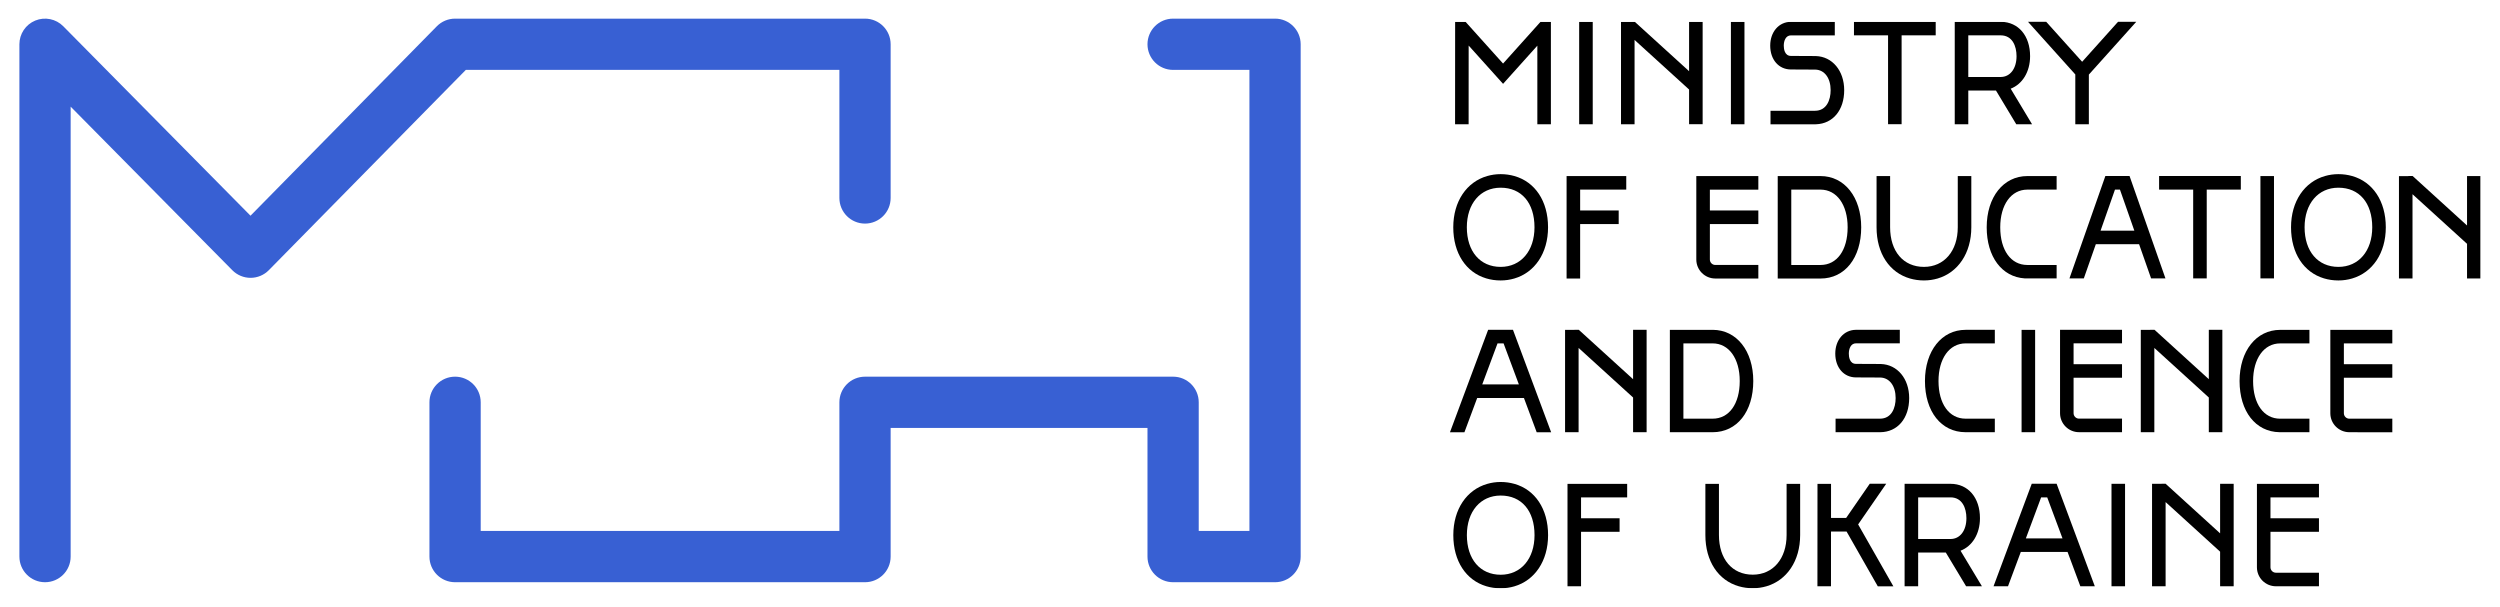 <?xml version="1.0" encoding="UTF-8" standalone="no"?>
<!DOCTYPE svg PUBLIC "-//W3C//DTD SVG 1.1//EN" "http://www.w3.org/Graphics/SVG/1.1/DTD/svg11.dtd">
<svg xmlns="http://www.w3.org/2000/svg" xmlns:xlink="http://www.w3.org/1999/xlink" version="1.1" width="490.394pt" height="119.055pt" viewBox="0 0 490.394 119.055">
<g enable-background="new">
<g>
<g id="Layer-1" data-name="Layer">
<clipPath id="cp0">
<path transform="matrix(1,0,0,-1,0,119.055)" d="M 0 119.055 L 490.394 119.055 L 490.394 0 L 0 0 Z "/>
</clipPath>
<g clip-path="url(#cp0)">
<path transform="matrix(1,0,0,-1,250.111,114.207)" d="M 0 0 L -19.998 0 C -22.773 0 -25.023 2.25 -25.023 5.027 L -25.023 30.268 L -75.405 30.268 L -75.405 5.027 C -75.405 2.25 -77.655 0 -80.43 0 L -160.844 0 C -163.62 0 -165.872 2.25 -165.872 5.027 L -165.872 35.295 C -165.872 38.07 -163.62 40.32 -160.844 40.32 C -158.067 40.32 -155.817 38.07 -155.817 35.295 L -155.817 10.055 L -85.458 10.055 L -85.458 35.295 C -85.458 38.07 -83.208 40.32 -80.43 40.32 L -19.998 40.32 C -17.221 40.32 -14.971 38.07 -14.971 35.295 L -14.971 10.055 L -5.027 10.055 L -5.027 100.497 L -19.998 100.497 C -22.773 100.497 -25.023 102.748 -25.023 105.524 C -25.023 108.301 -22.773 110.551 -19.998 110.551 L 0 110.551 C 2.775 110.551 5.025 108.301 5.025 105.524 L 5.025 5.027 C 5.025 2.25 2.775 0 0 0 " fill="#3860d3"/>
<path transform="matrix(1,0,0,-1,8.833,114.207)" d="M 0 0 C -2.777 0 -5.027 2.25 -5.027 5.027 L -5.027 105.524 C -5.027 107.563 -3.797 109.399 -1.912 110.174 C -.025 110.948 2.143 110.507 3.574 109.058 L 40.307 71.894 L 76.85 109.049 C 77.795 110.01 79.086 110.551 80.434 110.551 L 160.848 110.551 C 163.623 110.551 165.873 108.301 165.873 105.524 L 165.873 75.375 C 165.873 72.599 163.623 70.348 160.848 70.348 C 158.07 70.348 155.82 72.599 155.82 75.375 L 155.82 100.497 L 82.541 100.497 L 43.898 61.209 C 42.955 60.25 41.668 59.708 40.322 59.707 L 40.316 59.707 C 38.971 59.707 37.686 60.245 36.74 61.2 L 5.025 93.286 L 5.025 5.027 C 5.025 2.25 2.775 0 0 0 " fill="#3860d3"/>
<filter id="blend_1"><feBlend mode="multiply" in2="BackgroundImage" in="SourceGraphic"/></filter>
<g filter="url(#blend_1)">
<clipPath id="cp1">
<path transform="matrix(1,0,0,-1,0,119.055)" d="M 284.421 3.656 L 486.587 3.656 L 486.587 114.775 L 284.421 114.775 Z "/>
</clipPath>
<g clip-path="url(#cp1)">
<path transform="matrix(1,0,0,-1,408.429,12.117)" d="M 0 0 L -7.047 7.838 L -10.621 7.838 L -1.342 -2.486 L -1.342 -12.26 L 1.316 -12.26 L 1.316 -2.515 L 10.609 7.838 L 7.035 7.838 Z "/>
<g filter="url(#blend_1)">
<clipPath id="cp2">
<path transform="matrix(1,0,0,-1,0,119.055)" d="M 317.972 94.684 L 333.986 94.684 L 333.986 114.775 L 317.972 114.775 Z "/>
</clipPath>
<g clip-path="url(#cp2)">
<path transform="matrix(1,0,0,-1,317.972,4.285)" d="M 0 0 L 0 -20.085 L 2.66 -20.085 L 2.66 -3.548 L 13.355 -13.276 L 13.355 -20.073 L 13.355 -20.077 L 16.014 -20.077 L 16.014 -20.073 L 16.014 .006 L 13.355 .006 L 13.355 -9.682 L 2.705 .006 L 1.842 .006 L 1.834 0 Z "/>
</g>
</g>
<g filter="url(#blend_1)">
<clipPath id="cp3">
<path transform="matrix(1,0,0,-1,0,119.055)" d="M 363.669 94.693 L 379.703 94.693 L 379.703 114.775 L 363.669 114.775 Z "/>
</clipPath>
<g clip-path="url(#cp3)">
<path transform="matrix(1,0,0,-1,370.357,6.932)" d="M 0 0 L 0 -17.431 L 2.658 -17.431 L 2.658 0 L 9.346 0 L 9.346 2.652 L -6.687 2.652 L -6.687 0 Z "/>
</g>
</g>
<g filter="url(#blend_1)">
<clipPath id="cp4">
<path transform="matrix(1,0,0,-1,0,119.055)" d="M 309.765 94.677 L 312.427 94.677 L 312.427 114.775 L 309.765 114.775 Z "/>
</clipPath>
<g clip-path="url(#cp4)">
<path transform="matrix(1,0,0,-1,0,119.055)" d="M 309.765 94.677 L 312.427 94.677 L 312.427 114.775 L 309.765 114.775 Z "/>
</g>
</g>
<g filter="url(#blend_1)">
<clipPath id="cp5">
<path transform="matrix(1,0,0,-1,0,119.055)" d="M 285.423 94.677 L 304.22 94.677 L 304.22 114.775 L 285.423 114.775 Z "/>
</clipPath>
<g clip-path="url(#cp5)">
<path transform="matrix(1,0,0,-1,288.089,8.938)" d="M 0 0 L 6.75 -7.509 L 13.473 -.019 L 13.473 -15.439 L 16.131 -15.439 L 16.131 4.659 L 14.1 4.659 L 6.748 -3.53 L -.611 4.659 L -2.654 4.659 L -2.666 -15.439 L -.008 -15.439 Z "/>
</g>
</g>
<g filter="url(#blend_1)">
<clipPath id="cp6">
<path transform="matrix(1,0,0,-1,0,119.055)" d="M 339.531 94.677 L 342.189 94.677 L 342.189 114.775 L 339.531 114.775 Z "/>
</clipPath>
<g clip-path="url(#cp6)">
<path transform="matrix(1,0,0,-1,0,119.055)" d="M 339.531 94.677 L 342.189 94.677 L 342.189 114.775 L 339.531 114.775 Z "/>
</g>
</g>
<g filter="url(#blend_1)">
<clipPath id="cp7">
<path transform="matrix(1,0,0,-1,0,119.055)" d="M 383.437 94.677 L 398.607 94.677 L 398.607 114.775 L 383.437 114.775 Z "/>
</clipPath>
<g clip-path="url(#cp7)">
<path transform="matrix(1,0,0,-1,392.447,15.101)" d="M 0 0 L -6.352 0 L -6.352 8.168 L 0 8.168 C 2.295 8.168 3.113 6.058 3.113 4.083 C 3.113 1.641 1.859 0 0 0 M 5.771 4.083 C 5.771 8.082 3.49 10.775 .086 10.822 L -9.01 10.822 L -9.01 -9.271 L -6.352 -9.271 L -6.352 -2.659 L -.92 -2.659 L 3.059 -9.276 L 6.16 -9.276 L 1.963 -2.295 C 4.25 -1.417 5.771 .995 5.771 4.083 "/>
</g>
</g>
<g filter="url(#blend_1)">
<clipPath id="cp8">
<path transform="matrix(1,0,0,-1,0,119.055)" d="M 347.242 94.677 L 361.753 94.677 L 361.753 114.775 L 347.242 114.775 Z "/>
</clipPath>
<g clip-path="url(#cp8)">
<path transform="matrix(1,0,0,-1,361.753,17.687)" d="M 0 0 C 0 3.813 -2.33 6.592 -5.562 6.69 L -5.562 6.692 L -10.436 6.717 C -11.713 6.717 -11.852 8.127 -11.852 8.734 C -11.852 9.664 -11.48 10.749 -10.436 10.749 L -1.844 10.749 L -1.844 13.408 L -10.436 13.408 C -12.797 13.408 -14.512 11.443 -14.512 8.734 C -14.512 5.981 -12.836 4.059 -10.443 4.059 L -5.682 4.034 C -3.873 4 -2.66 2.391 -2.66 0 C -2.66 -1.955 -3.469 -4.042 -5.738 -4.042 L -14.453 -4.042 L -14.453 -6.69 L -5.512 -6.69 C -2.207 -6.572 0 -3.918 0 0 "/>
</g>
</g>
<g filter="url(#blend_1)">
<clipPath id="cp9">
<path transform="matrix(1,0,0,-1,0,119.055)" d="M 347.3 94.666 L 356.242 94.666 L 356.242 94.677 L 347.3 94.677 Z "/>
</clipPath>
<g clip-path="url(#cp9)">
<path transform="matrix(1,0,0,-1,347.3,24.389)" d="M 0 0 L 8.715 0 C 8.793 0 8.865 .009 8.941 .011 L 0 .011 Z "/>
</g>
</g>
<g filter="url(#blend_1)">
<clipPath id="cp10">
<path transform="matrix(1,0,0,-1,0,119.055)" d="M 284.421 34.268 L 304.267 34.268 L 304.267 54.357 L 284.421 54.357 Z "/>
</clipPath>
<g clip-path="url(#cp10)">
<path transform="matrix(1,0,0,-1,293.75,67.364)" d="M 0 0 L 1.191 0 L 4.189 -8.045 L -2.998 -8.045 Z M -3.988 -10.701 L 5.18 -10.701 L 7.684 -17.424 L 10.518 -17.424 L 3.033 2.666 L -1.842 2.666 L -9.328 -17.424 L -6.492 -17.424 Z "/>
</g>
</g>
<g filter="url(#blend_1)">
<clipPath id="cp11">
<path transform="matrix(1,0,0,-1,0,119.055)" d="M 307 34.273 L 322.996 34.273 L 322.996 54.357 L 307 54.357 Z "/>
</clipPath>
<g clip-path="url(#cp11)">
<path transform="matrix(1,0,0,-1,307,64.7)" d="M 0 0 L 0 -20.082 L 2.654 -20.082 L 2.654 -3.551 L 13.342 -13.271 L 13.342 -20.076 L 15.996 -20.076 L 15.996 .002 L 13.342 .002 L 13.342 -9.682 L 2.697 .002 L 1.838 .002 L 1.834 0 Z "/>
</g>
</g>
<g filter="url(#blend_1)">
<clipPath id="cp12">
<path transform="matrix(1,0,0,-1,0,119.055)" d="M 419.931 34.275 L 435.931 34.275 L 435.931 54.361 L 419.931 54.361 Z "/>
</clipPath>
<g clip-path="url(#cp12)">
<path transform="matrix(1,0,0,-1,421.765,64.707)" d="M 0 0 L -1.834 0 L -1.834 -20.072 L .824 -20.072 L .824 -3.543 L 11.51 -13.264 L 11.51 -20.066 L 11.51 -20.068 L 14.166 -20.068 L 14.166 -20.066 L 14.166 .012 L 11.51 .012 L 11.51 -9.674 L .861 .014 L .01 .014 Z "/>
</g>
</g>
<g filter="url(#blend_1)">
<clipPath id="cp13">
<path transform="matrix(1,0,0,-1,0,119.055)" d="M 396.548 34.275 L 399.207 34.275 L 399.207 54.355 L 396.548 54.355 Z "/>
</clipPath>
<g clip-path="url(#cp13)">
<path transform="matrix(1,0,0,-1,0,119.055)" d="M 396.548 34.275 L 399.206 34.275 L 399.206 54.355 L 396.548 54.355 Z "/>
</g>
</g>
<path transform="matrix(1,0,0,-1,407.814,84.776)" d="M 0 0 L 8.436 0 L 8.436 2.658 L 0 2.658 C -.588 2.658 -1.066 3.135 -1.066 3.721 L -1.066 10.686 L 8.436 10.686 L 8.436 13.342 L -1.066 13.342 L -1.066 17.424 L 8.436 17.424 L 8.436 20.082 L -3.721 20.082 L -3.721 3.721 C -3.721 1.67 -2.053 0 0 0 "/>
<path transform="matrix(1,0,0,-1,462.453,84.787)" d="M 0 0 L 6.818 0 L 6.818 2.658 L -1.617 2.658 C -2.205 2.658 -2.684 3.135 -2.684 3.721 L -2.684 10.686 L 6.818 10.686 L 6.818 13.342 L -2.684 13.342 L -2.684 17.424 L 6.818 17.424 L 6.818 20.08 L -5.34 20.08 L -5.34 3.721 C -5.34 1.691 -3.707 .045 -1.687 .008 L 0 .008 Z "/>
<g filter="url(#blend_1)">
<clipPath id="cp14">
<path transform="matrix(1,0,0,-1,0,119.055)" d="M 377.595 34.275 L 391.3 34.275 L 391.3 54.355 L 377.595 54.355 Z "/>
</clipPath>
<g clip-path="url(#cp14)">
<path transform="matrix(1,0,0,-1,385.564,82.125)" d="M 0 0 C -3.225 0 -5.311 2.898 -5.311 7.385 C -5.311 11.801 -3.176 14.768 0 14.768 L 5.736 14.768 L 5.736 17.426 L 0 17.426 C -4.691 17.426 -7.969 13.297 -7.969 7.385 C -7.969 1.393 -4.781 -2.637 -.033 -2.654 L 5.736 -2.654 L 5.736 0 Z "/>
</g>
</g>
<g filter="url(#blend_1)">
<clipPath id="cp15">
<path transform="matrix(1,0,0,-1,0,119.055)" d="M 439.308 34.275 L 453.013 34.275 L 453.013 54.35 L 439.308 54.35 Z "/>
</clipPath>
<g clip-path="url(#cp15)">
<path transform="matrix(1,0,0,-1,453.013,82.131)" d="M 0 0 L -5.738 0 C -8.965 0 -11.051 2.898 -11.051 7.387 C -11.051 11.803 -8.916 14.77 -5.738 14.77 L 0 14.77 L 0 17.426 L -5.738 17.426 C -10.43 17.426 -13.705 13.297 -13.705 7.387 C -13.705 1.436 -10.561 -2.576 -5.867 -2.648 L 0 -2.648 Z "/>
</g>
</g>
<g filter="url(#blend_1)">
<clipPath id="cp16">
<path transform="matrix(1,0,0,-1,0,119.055)" d="M 327.556 34.273 L 343.919 34.273 L 343.919 54.355 L 327.556 54.355 Z "/>
</clipPath>
<g clip-path="url(#cp16)">
<path transform="matrix(1,0,0,-1,330.212,67.358)" d="M 0 0 L 5.738 0 C 8.916 0 11.051 -2.967 11.051 -7.383 C 11.051 -11.869 8.967 -14.768 5.738 -14.768 L 0 -14.768 Z M 13.707 -7.383 C 13.707 -1.471 10.432 2.658 5.738 2.658 L -2.656 2.658 L -2.656 -17.424 L 5.738 -17.424 C 10.506 -17.424 13.707 -13.389 13.707 -7.383 "/>
</g>
</g>
<g filter="url(#blend_1)">
<clipPath id="cp17">
<path transform="matrix(1,0,0,-1,0,119.055)" d="M 360.003 34.273 L 374.501 34.273 L 374.501 54.357 L 360.003 54.357 Z "/>
</clipPath>
<g clip-path="url(#cp17)">
<path transform="matrix(1,0,0,-1,360.003,69.36)" d="M 0 0 C 0 -2.75 1.676 -4.672 4.064 -4.672 L 8.824 -4.695 C 10.631 -4.73 11.842 -6.338 11.842 -8.727 C 11.842 -10.68 11.037 -12.766 8.768 -12.766 L .059 -12.766 L .059 -15.422 L 7.437 -15.422 L 7.437 -15.42 L 8.801 -15.42 C 12.211 -15.402 14.498 -12.717 14.498 -8.727 C 14.498 -4.918 12.172 -2.141 8.941 -2.043 L 8.941 -2.039 L 8.893 -2.039 C 8.85 -2.039 4.07 -2.016 4.07 -2.016 C 2.795 -2.016 2.658 -.605 2.658 0 C 2.658 .93 3.027 2.014 4.07 2.014 L 12.658 2.014 L 12.658 4.662 L 3.99 4.662 C 1.676 4.615 0 2.672 0 0 "/>
</g>
</g>
<g filter="url(#blend_1)">
<clipPath id="cp18">
<path transform="matrix(1,0,0,-1,0,119.055)" d="M 363.994 54.357 L 372.662 54.357 L 372.662 54.365 L 363.994 54.365 Z "/>
</clipPath>
<g clip-path="url(#cp18)">
<path transform="matrix(1,0,0,-1,372.662,64.69)" d="M 0 0 L -8.588 0 C -8.615 0 -8.641 -.008 -8.668 -.008 L 0 -.008 Z "/>
</g>
</g>
<g filter="url(#blend_1)">
<clipPath id="cp19">
<path transform="matrix(1,0,0,-1,0,119.055)" d="M 366.605 34.273 L 367.968 34.273 L 367.968 34.275 L 366.605 34.275 Z "/>
</clipPath>
<g clip-path="url(#cp19)">
<path transform="matrix(1,0,0,-1,366.605,84.782)" d="M 0 0 L 1.328 0 C 1.342 0 1.352 .002 1.363 .002 L 0 .002 Z "/>
</g>
</g>
<g filter="url(#blend_1)">
<clipPath id="cp20">
<path transform="matrix(1,0,0,-1,0,119.055)" d="M 368.101 64.043 L 386.689 64.043 L 386.689 84.519 L 368.101 84.519 Z "/>
</clipPath>
<g clip-path="url(#cp20)">
<path transform="matrix(1,0,0,-1,384.031,34.536)" d="M 0 0 L 0 -10.049 C 0 -14.695 -2.666 -17.816 -6.637 -17.816 C -10.67 -17.816 -13.271 -14.768 -13.271 -10.049 L -13.271 0 L -15.93 0 L -15.93 -10.049 C -15.93 -15.195 -13.385 -18.941 -9.371 -20.097 C -8.521 -20.34 -7.611 -20.476 -6.637 -20.476 C -5.691 -20.476 -4.799 -20.34 -3.961 -20.097 C .037 -18.931 2.658 -15.126 2.658 -10.049 L 2.658 0 Z "/>
</g>
</g>
<g filter="url(#blend_1)">
<clipPath id="cp21">
<path transform="matrix(1,0,0,-1,0,119.055)" d="M 470.574 64.427 L 486.587 64.427 L 486.587 84.526 L 470.574 84.526 Z "/>
</clipPath>
<g clip-path="url(#cp21)">
<path transform="matrix(1,0,0,-1,472.408,34.549)" d="M 0 0 L -1.834 0 L -1.834 -20.079 L .824 -20.079 L .824 -3.548 L 11.52 -13.277 L 11.52 -20.075 L 11.52 -20.078 L 14.18 -20.078 L 14.18 -20.075 L 14.18 .011 L 11.52 .011 L 11.52 -9.683 L .855 .021 L .02 .021 Z "/>
</g>
</g>
<g filter="url(#blend_1)">
<clipPath id="cp22">
<path transform="matrix(1,0,0,-1,0,119.055)" d="M 389.707 64.447 L 403.423 64.447 L 403.423 84.519 L 389.707 84.519 Z "/>
</clipPath>
<g clip-path="url(#cp22)">
<path transform="matrix(1,0,0,-1,403.423,51.977)" d="M 0 0 L -5.744 0 C -8.975 0 -11.061 2.901 -11.061 7.392 C -11.061 11.813 -8.922 14.782 -5.744 14.782 L 0 14.782 L 0 17.441 L -5.744 17.441 C -10.439 17.441 -13.717 13.309 -13.717 7.392 C -13.717 1.603 -10.74 -2.346 -6.262 -2.631 L 0 -2.631 Z "/>
</g>
</g>
<g filter="url(#blend_1)">
<clipPath id="cp23">
<path transform="matrix(1,0,0,-1,0,119.055)" d="M 348.712 64.419 L 365.089 64.419 L 365.089 84.519 L 348.712 84.519 Z "/>
</clipPath>
<g clip-path="url(#cp23)">
<path transform="matrix(1,0,0,-1,357.113,51.977)" d="M 0 0 L -5.74 0 L -5.74 14.782 L 0 14.782 C 3.18 14.782 5.316 11.813 5.316 7.392 C 5.316 2.901 3.23 0 0 0 M 7.977 7.392 C 7.977 13.309 4.697 17.441 0 17.441 L -8.4 17.441 L -8.4 -2.659 L 0 -2.659 C 4.771 -2.659 7.977 1.381 7.977 7.392 "/>
</g>
</g>
<g filter="url(#blend_1)">
<clipPath id="cp24">
<path transform="matrix(1,0,0,-1,0,119.055)" d="M 405.941 64.447 L 424.769 64.447 L 424.769 84.526 L 405.941 84.526 Z "/>
</clipPath>
<g clip-path="url(#cp24)">
<path transform="matrix(1,0,0,-1,414.867,37.196)" d="M 0 0 L .977 0 L 3.801 -8.051 L -2.824 -8.051 Z M -3.756 -10.71 L 4.732 -10.71 L 7.086 -17.412 L 9.902 -17.412 L 2.861 2.667 L -1.885 2.667 L -8.926 -17.412 L -6.109 -17.412 Z "/>
</g>
</g>
<g filter="url(#blend_1)">
<clipPath id="cp25">
<path transform="matrix(1,0,0,-1,0,119.055)" d="M 423.523 64.447 L 439.554 64.447 L 439.554 84.526 L 423.523 84.526 Z "/>
</clipPath>
<g clip-path="url(#cp25)">
<path transform="matrix(1,0,0,-1,439.554,37.189)" d="M 0 0 L 0 2.66 L -16.031 2.66 L -16.031 0 L -9.346 0 L -9.346 -17.419 L -6.687 -17.419 L -6.687 0 Z "/>
</g>
</g>
<g filter="url(#blend_1)">
<clipPath id="cp26">
<path transform="matrix(1,0,0,-1,0,119.055)" d="M 443.4 64.447 L 446.06 64.447 L 446.06 84.519 L 443.4 84.519 Z "/>
</clipPath>
<g clip-path="url(#cp26)">
<path transform="matrix(1,0,0,-1,0,119.055)" d="M 443.4 64.447 L 446.06 64.447 L 446.06 84.519 L 443.4 84.519 Z "/>
</g>
</g>
<g filter="url(#blend_1)">
<clipPath id="cp27">
<path transform="matrix(1,0,0,-1,0,119.055)" d="M 307.298 64.419 L 319.003 64.419 L 319.003 84.519 L 307.298 84.519 Z "/>
</clipPath>
<g clip-path="url(#cp27)">
<path transform="matrix(1,0,0,-1,319.003,37.195)" d="M 0 0 L 0 2.659 L -9.045 2.659 L -9.387 2.659 L -11.705 2.659 L -11.705 -17.441 L -9.045 -17.441 L -9.045 -6.751 L -1.484 -6.751 L -1.484 -4.092 L -9.045 -4.092 L -9.045 0 Z "/>
</g>
</g>
<path transform="matrix(1,0,0,-1,344.912,37.2)" d="M 0 0 L 0 2.659 L -12.168 2.659 L -12.168 -13.709 C -12.168 -15.762 -10.498 -17.432 -8.443 -17.432 L 0 -17.432 L 0 -14.773 L -8.443 -14.773 C -9.031 -14.773 -9.508 -14.296 -9.508 -13.709 L -9.508 -6.746 L 0 -6.746 L 0 -4.087 L -9.508 -4.087 L -9.508 0 Z "/>
<g filter="url(#blend_1)">
<clipPath id="cp28">
<path transform="matrix(1,0,0,-1,0,119.055)" d="M 449.404 64.043 L 467.994 64.043 L 467.994 84.896 L 449.404 84.896 Z "/>
</clipPath>
<g clip-path="url(#cp28)">
<path transform="matrix(1,0,0,-1,458.695,52.353)" d="M 0 0 C -4.029 0 -6.633 3.049 -6.633 7.768 C -6.633 12.414 -3.967 15.534 0 15.534 C 4.096 15.534 6.639 12.559 6.639 7.768 C 6.639 3.122 3.973 0 0 0 M 2.695 17.824 C 1.855 18.061 .955 18.194 0 18.194 C -.93 18.194 -1.809 18.06 -2.633 17.824 C -6.654 16.672 -9.291 12.862 -9.291 7.768 C -9.291 2.661 -6.787 -1.07 -2.826 -2.255 C -1.951 -2.518 -1.006 -2.66 0 -2.66 C .951 -2.66 1.848 -2.523 2.689 -2.275 C 6.684 -1.105 9.299 2.695 9.299 7.768 C 9.299 12.93 6.732 16.682 2.695 17.824 "/>
</g>
</g>
<g filter="url(#blend_1)">
<clipPath id="cp29">
<path transform="matrix(1,0,0,-1,0,119.055)" d="M 285.07 64.043 L 303.662 64.043 L 303.662 84.896 L 285.07 84.896 Z "/>
</clipPath>
<g clip-path="url(#cp29)">
<path transform="matrix(1,0,0,-1,294.361,52.353)" d="M 0 0 C -4.027 0 -6.631 3.049 -6.631 7.768 C -6.631 12.414 -3.965 15.534 0 15.534 C 4.098 15.534 6.641 12.559 6.641 7.768 C 6.641 3.122 3.973 0 0 0 M 2.697 17.824 C 1.855 18.061 .957 18.194 0 18.194 C -.93 18.194 -1.807 18.06 -2.631 17.824 C -6.654 16.672 -9.291 12.862 -9.291 7.768 C -9.291 2.661 -6.785 -1.07 -2.826 -2.255 C -1.949 -2.518 -1.006 -2.66 0 -2.66 C .953 -2.66 1.85 -2.523 2.691 -2.275 C 6.684 -1.105 9.301 2.695 9.301 7.768 C 9.301 12.93 6.734 16.682 2.697 17.824 "/>
</g>
</g>
<g filter="url(#blend_1)">
<clipPath id="cp30">
<path transform="matrix(1,0,0,-1,0,119.055)" d="M 373.601 4.049 L 388.773 4.049 L 388.773 24.152 L 373.601 24.152 Z "/>
</clipPath>
<g clip-path="url(#cp30)">
<path transform="matrix(1,0,0,-1,382.613,105.729)" d="M 0 0 L -6.352 0 L -6.352 8.166 L 0 8.166 C 2.297 8.166 3.113 6.057 3.113 4.082 C 3.113 1.641 1.863 0 0 0 M 5.771 4.082 C 5.771 8.115 3.453 10.826 0 10.826 L -9.012 10.826 L -9.01 10.818 L -9.012 10.818 L -9.012 -9.277 L -6.352 -9.277 L -6.352 -2.66 L -.924 -2.66 L 3.057 -9.277 L 6.16 -9.277 L 1.961 -2.297 C 4.252 -1.42 5.771 .992 5.771 4.082 "/>
</g>
</g>
<g filter="url(#blend_1)">
<clipPath id="cp31">
<path transform="matrix(1,0,0,-1,0,119.055)" d="M 391.046 4.049 L 410.916 4.049 L 410.916 24.168 L 391.046 24.168 Z "/>
</clipPath>
<g clip-path="url(#cp31)">
<path transform="matrix(1,0,0,-1,400.382,97.563)" d="M 0 0 L 1.195 0 L 4.195 -8.051 L -2.996 -8.051 Z M -6.498 -17.443 L -3.988 -10.709 L 5.187 -10.709 L 7.693 -17.443 L 10.533 -17.443 L 3.037 2.676 L -1.838 2.676 L -9.336 -17.443 Z "/>
</g>
</g>
<g filter="url(#blend_1)">
<clipPath id="cp32">
<path transform="matrix(1,0,0,-1,0,119.055)" d="M 422.14 4.049 L 438.152 4.049 L 438.152 24.168 L 422.14 24.168 Z "/>
</clipPath>
<g clip-path="url(#cp32)">
<path transform="matrix(1,0,0,-1,424.009,94.895)" d="M 0 0 L -1.869 0 L -1.869 -20.111 L .791 -20.111 L .791 -3.59 L 11.482 -13.32 L 11.482 -20.111 L 14.143 -20.111 L 14.143 -.004 L 11.482 -.004 L 11.482 -9.725 L .785 .008 L .008 .008 Z "/>
</g>
</g>
<g filter="url(#blend_1)">
<clipPath id="cp33">
<path transform="matrix(1,0,0,-1,0,119.055)" d="M 356.501 4.049 L 371.396 4.049 L 371.396 24.168 L 356.501 24.168 Z "/>
</clipPath>
<g clip-path="url(#cp33)">
<path transform="matrix(1,0,0,-1,364.486,102.87)" d="M 0 0 L 5.512 7.982 L 2.281 7.982 L -2.354 1.268 L -5.316 1.268 L -5.314 7.959 L -7.973 7.961 L -7.984 -12.127 L -5.324 -12.127 L -5.32 -1.391 L -2.268 -1.391 L 3.854 -12.137 L 6.91 -12.137 Z "/>
</g>
</g>
<g filter="url(#blend_1)">
<clipPath id="cp34">
<path transform="matrix(1,0,0,-1,0,119.055)" d="M 414.187 4.049 L 416.845 4.049 L 416.845 24.158 L 414.187 24.158 Z "/>
</clipPath>
<g clip-path="url(#cp34)">
<path transform="matrix(1,0,0,-1,0,119.055)" d="M 414.187 4.049 L 416.845 4.049 L 416.845 24.158 L 414.187 24.158 Z "/>
</g>
</g>
<path transform="matrix(1,0,0,-1,454.882,97.569)" d="M 0 0 L 0 2.658 L -12.168 2.658 L -12.168 -13.709 C -12.168 -15.764 -10.498 -17.432 -8.445 -17.432 L 0 -17.432 L 0 -14.773 L -8.445 -14.773 C -9.033 -14.773 -9.512 -14.297 -9.512 -13.709 L -9.512 -6.746 L 0 -6.746 L 0 -4.088 L -9.512 -4.088 L -9.512 0 Z "/>
<g filter="url(#blend_1)">
<clipPath id="cp35">
<path transform="matrix(1,0,0,-1,0,119.055)" d="M 307.476 4.049 L 319.181 4.049 L 319.181 24.145 L 307.476 24.145 Z "/>
</clipPath>
<g clip-path="url(#cp35)">
<path transform="matrix(1,0,0,-1,310.134,104.321)" d="M 0 0 L 7.562 0 L 7.562 2.66 L 0 2.66 L 0 6.752 L 9.047 6.752 L 9.047 9.41 L 0 9.41 L -.342 9.41 L -2.658 9.41 L -2.658 -10.686 L 0 -10.686 Z "/>
</g>
</g>
<g filter="url(#blend_1)">
<clipPath id="cp36">
<path transform="matrix(1,0,0,-1,0,119.055)" d="M 334.523 3.668 L 353.113 3.668 L 353.113 24.145 L 334.523 24.145 Z "/>
</clipPath>
<g clip-path="url(#cp36)">
<path transform="matrix(1,0,0,-1,350.455,94.91)" d="M 0 0 L 0 -10.049 C 0 -14.695 -2.668 -17.816 -6.637 -17.816 C -10.67 -17.816 -13.271 -14.768 -13.271 -10.049 L -13.271 0 L -15.932 0 L -15.932 -10.049 C -15.932 -15.195 -13.385 -18.941 -9.371 -20.096 C -8.521 -20.34 -7.611 -20.477 -6.637 -20.477 C -5.691 -20.477 -4.799 -20.34 -3.961 -20.096 C .037 -18.93 2.658 -15.127 2.658 -10.049 L 2.658 0 Z "/>
</g>
</g>
<g filter="url(#blend_1)">
<clipPath id="cp37">
<path transform="matrix(1,0,0,-1,0,119.055)" d="M 285.078 3.656 L 303.667 3.656 L 303.667 24.51 L 285.078 24.51 Z "/>
</clipPath>
<g clip-path="url(#cp37)">
<path transform="matrix(1,0,0,-1,294.369,112.74)" d="M 0 0 C -4.027 0 -6.631 3.051 -6.631 7.77 C -6.631 12.414 -3.967 15.535 0 15.535 C 4.096 15.535 6.641 12.559 6.641 7.77 C 6.641 3.123 3.973 0 0 0 M 2.697 17.824 C 1.855 18.062 .957 18.195 0 18.195 C -.93 18.195 -1.809 18.061 -2.633 17.824 C -6.654 16.672 -9.291 12.863 -9.291 7.77 C -9.291 2.662 -6.787 -1.068 -2.826 -2.254 C -1.949 -2.518 -1.006 -2.658 0 -2.658 C .953 -2.658 1.85 -2.521 2.689 -2.275 C 6.684 -1.105 9.299 2.695 9.299 7.77 C 9.299 12.932 6.732 16.684 2.697 17.824 "/>
</g>
</g>
</g>
</g>
</g>
</g>
</g>
</g>
</svg>
